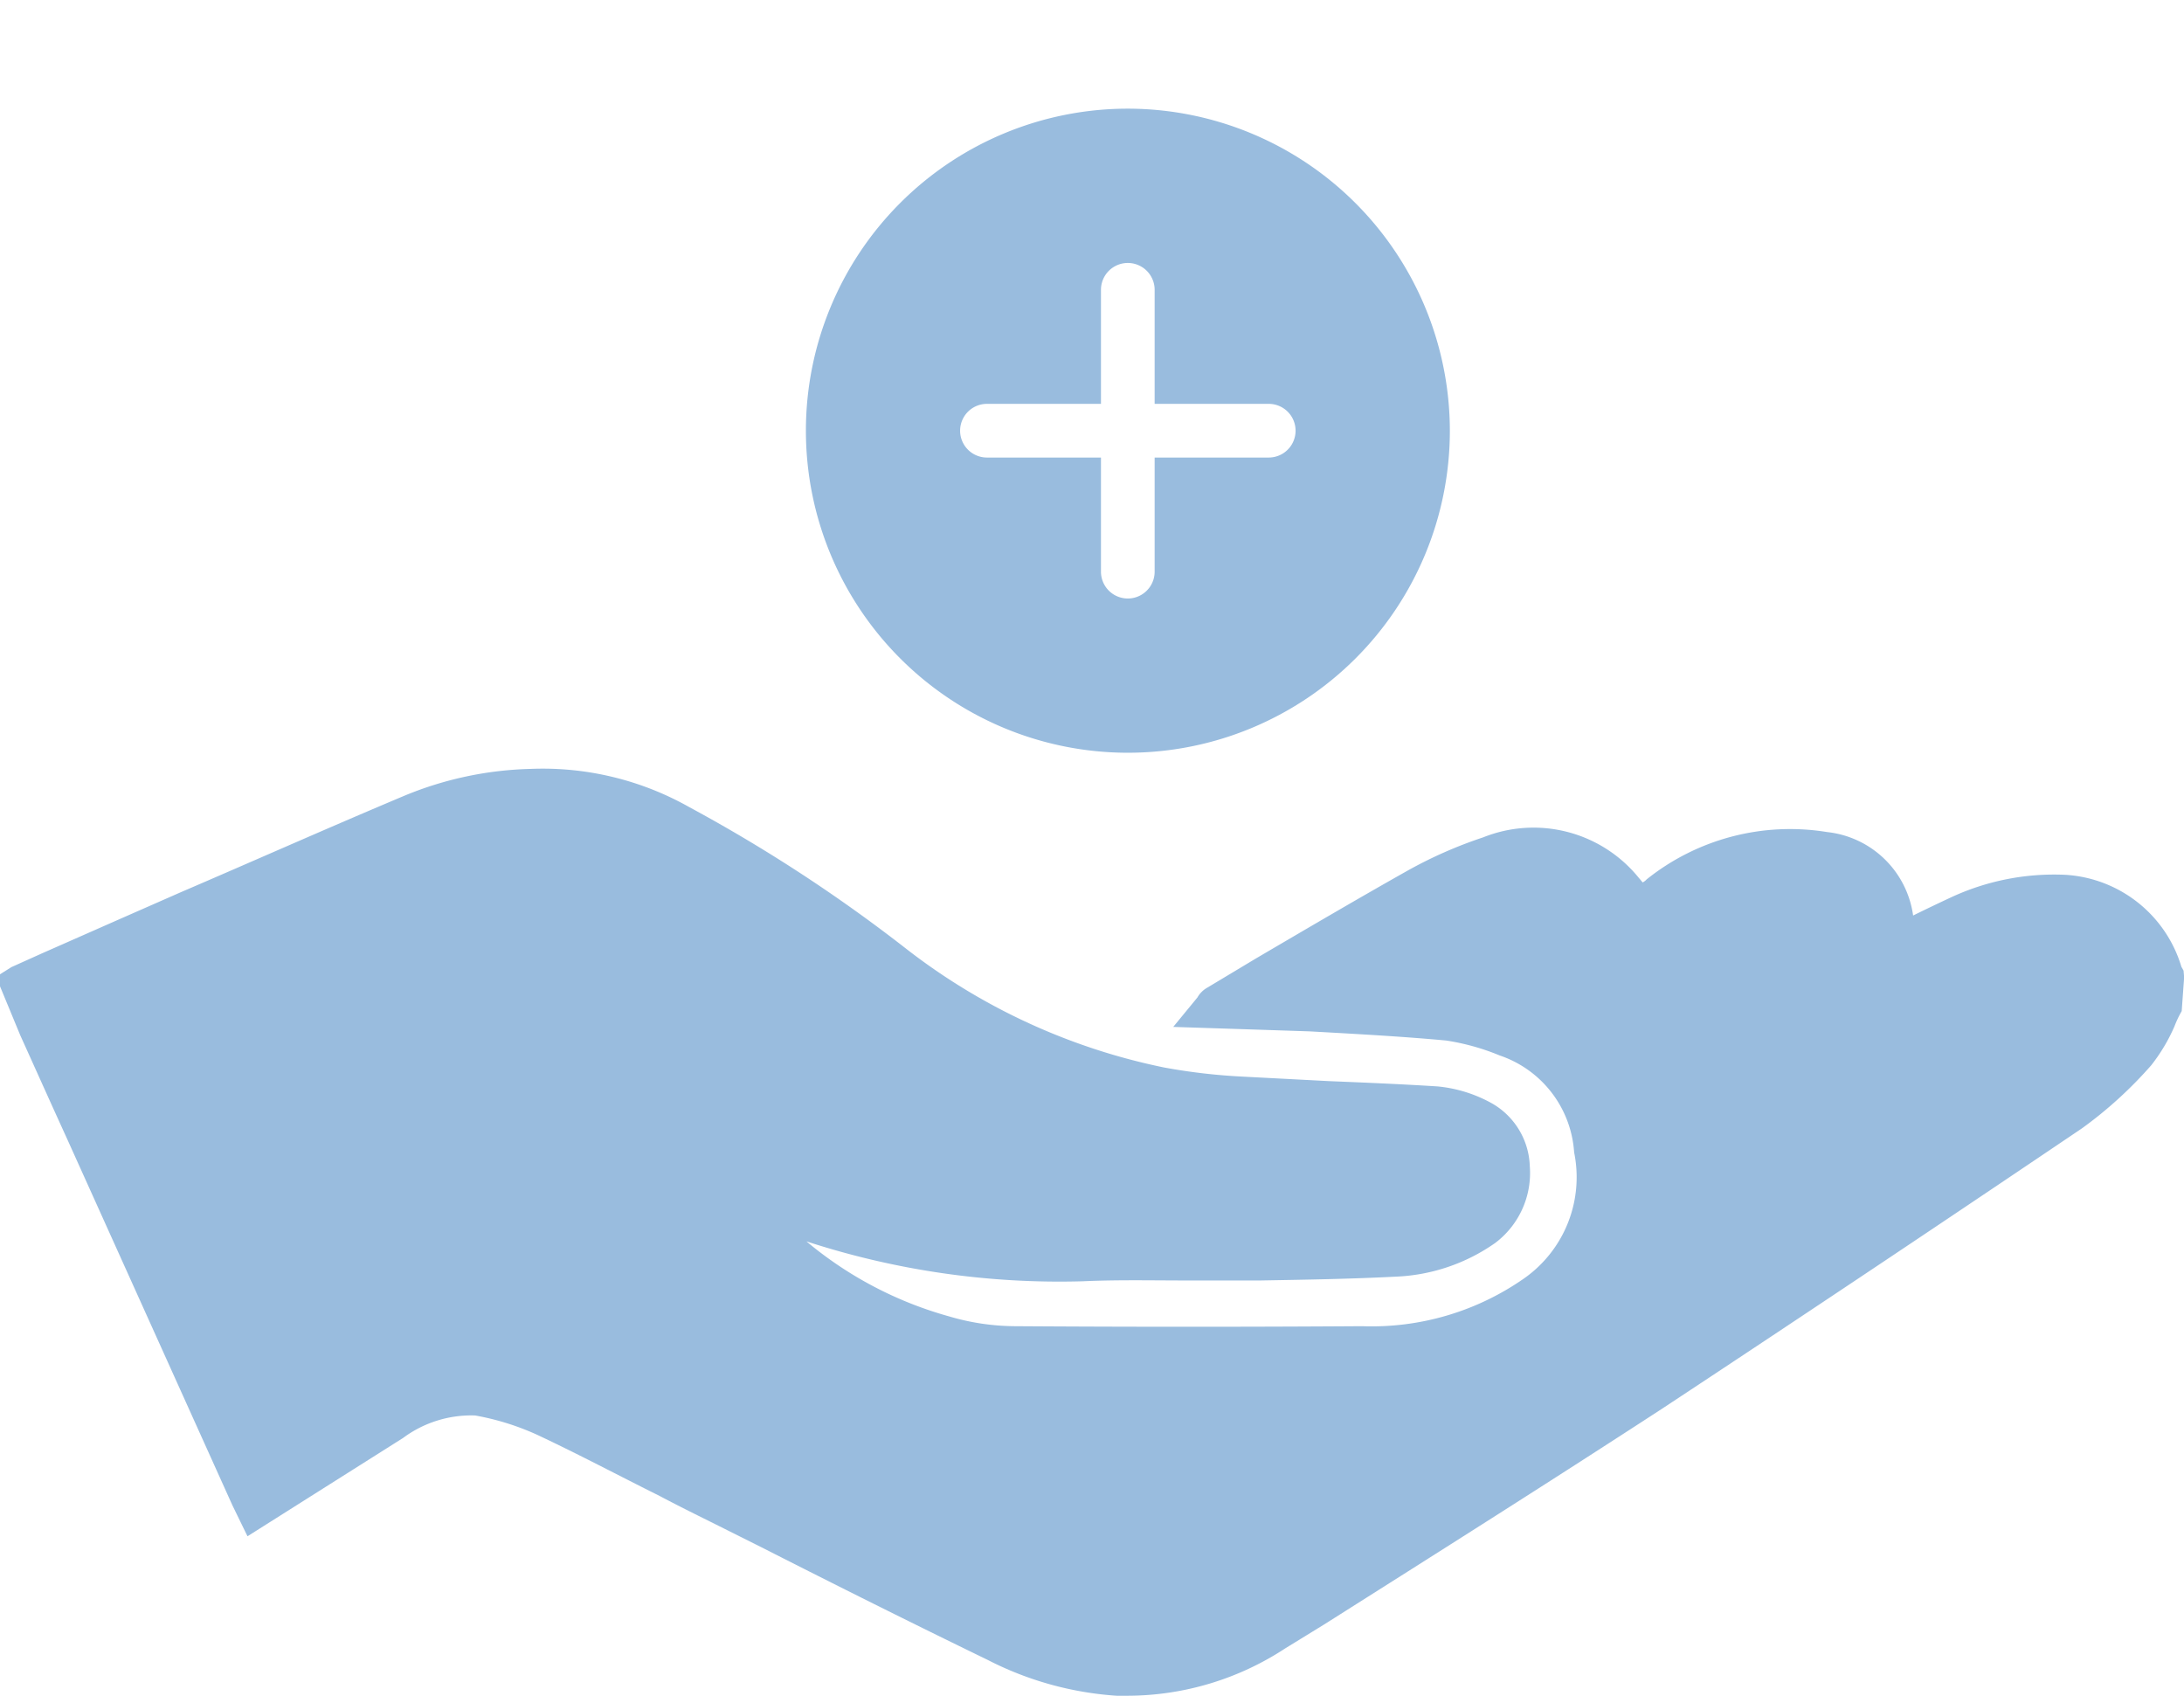 <svg id="Group_7310" data-name="Group 7310" xmlns="http://www.w3.org/2000/svg" xmlns:xlink="http://www.w3.org/1999/xlink" width="30.436" height="23.627" viewBox="0 0 30.436 23.627">
  <defs>
    <clipPath id="clip-path">
      <rect id="Rectangle_783" data-name="Rectangle 783" width="30.436" height="23.627" fill="#99bcde"/>
    </clipPath>
    <clipPath id="clip-path-2">
      <rect id="Rectangle_7461" data-name="Rectangle 7461" width="10" height="10" transform="translate(-0.292 -0.292)" fill="#99bcde"/>
    </clipPath>
  </defs>
  <g id="Group_2515" data-name="Group 2515" transform="translate(0 0)" clip-path="url(#clip-path)">
    <path id="Path_5729" data-name="Path 5729" d="M30.438,8.975l-.034.471a1.454,1.454,0,0,0-.1.21,2.461,2.461,0,0,1-.325.545,5.789,5.789,0,0,1-.966.879c-1.6,1.08-3.718,2.5-5.857,3.91-1.562,1.017-3.156,2.023-4.7,3l-.545.335a4.021,4.021,0,0,1-2.191.66h-.157a4.6,4.6,0,0,1-1.8-.5c-1.059-.514-2.108-1.038-3.156-1.571l-.462-.231c-.312-.157-.637-.314-.953-.482-.567-.282-1.121-.577-1.7-.849a3.609,3.609,0,0,0-.87-.272,1.594,1.594,0,0,0-1.006.314L3.449,16.763l-.21-.431L.932,11.219C.711,10.735.5,10.264.282,9.782L0,9.1V8.933l.159-.1L.588,8.64l1.068-.471.86-.378C3.564,7.341,4.6,6.88,5.65,6.439A4.9,4.9,0,0,1,7.4,6.071a4.154,4.154,0,0,1,2.21.535,21.614,21.614,0,0,1,3.031,1.981,8.7,8.7,0,0,0,3.585,1.645,8.322,8.322,0,0,0,1.1.127l1.186.062c.512.021,1.015.042,1.52.074a1.927,1.927,0,0,1,.766.24,1.046,1.046,0,0,1,.521.87,1.221,1.221,0,0,1-.48,1.07,2.591,2.591,0,0,1-1.395.471c-.62.032-1.248.042-1.876.053H16.528c-.47,0-.951-.011-1.435.011a11.356,11.356,0,0,1-3.855-.556A5.307,5.307,0,0,0,13.229,13.7a3.286,3.286,0,0,0,.911.136q2.423.016,4.842,0a3.708,3.708,0,0,0,2.265-.671,1.723,1.723,0,0,0,.69-1.751A1.531,1.531,0,0,0,20.9,10.064a3.21,3.21,0,0,0-.745-.208c-.567-.053-1.142-.085-1.707-.117l-.2-.011-.911-.03-.987-.032.337-.41a.359.359,0,0,1,.136-.136l.68-.408c.7-.41,1.395-.819,2.1-1.216a6.091,6.091,0,0,1,1.066-.471,1.888,1.888,0,0,1,2.161.554l.062.074a.191.191,0,0,0,.055-.042,3.2,3.2,0,0,1,2.514-.66,1.357,1.357,0,0,1,1.2,1.163c.168-.083.346-.168.524-.251a3.408,3.408,0,0,1,1.6-.316A1.8,1.8,0,0,1,30.4,8.829l.03.053Z" transform="translate(0 4.642)" fill="#99bcde"/>
    <g id="Group_7313" data-name="Group 7313" transform="translate(11.02 1.303)">
      <g id="Group_7312" data-name="Group 7312" transform="translate(-0.01 -0.01)" clip-path="url(#clip-path-2)">
        <path id="Path_45507" data-name="Path 45507" d="M4.487,0A4.487,4.487,0,1,0,8.975,4.487,4.492,4.492,0,0,0,4.487,0M6.451,4.861H4.861V6.451a.374.374,0,1,1-.748,0V4.861H2.524a.374.374,0,1,1,0-.748H4.113V2.524a.374.374,0,1,1,.748,0V4.113H6.451a.374.374,0,1,1,0,.748" transform="translate(0.22 0.221)" fill="#99bcde"/>
      </g>
    </g>
  </g>
</svg>
